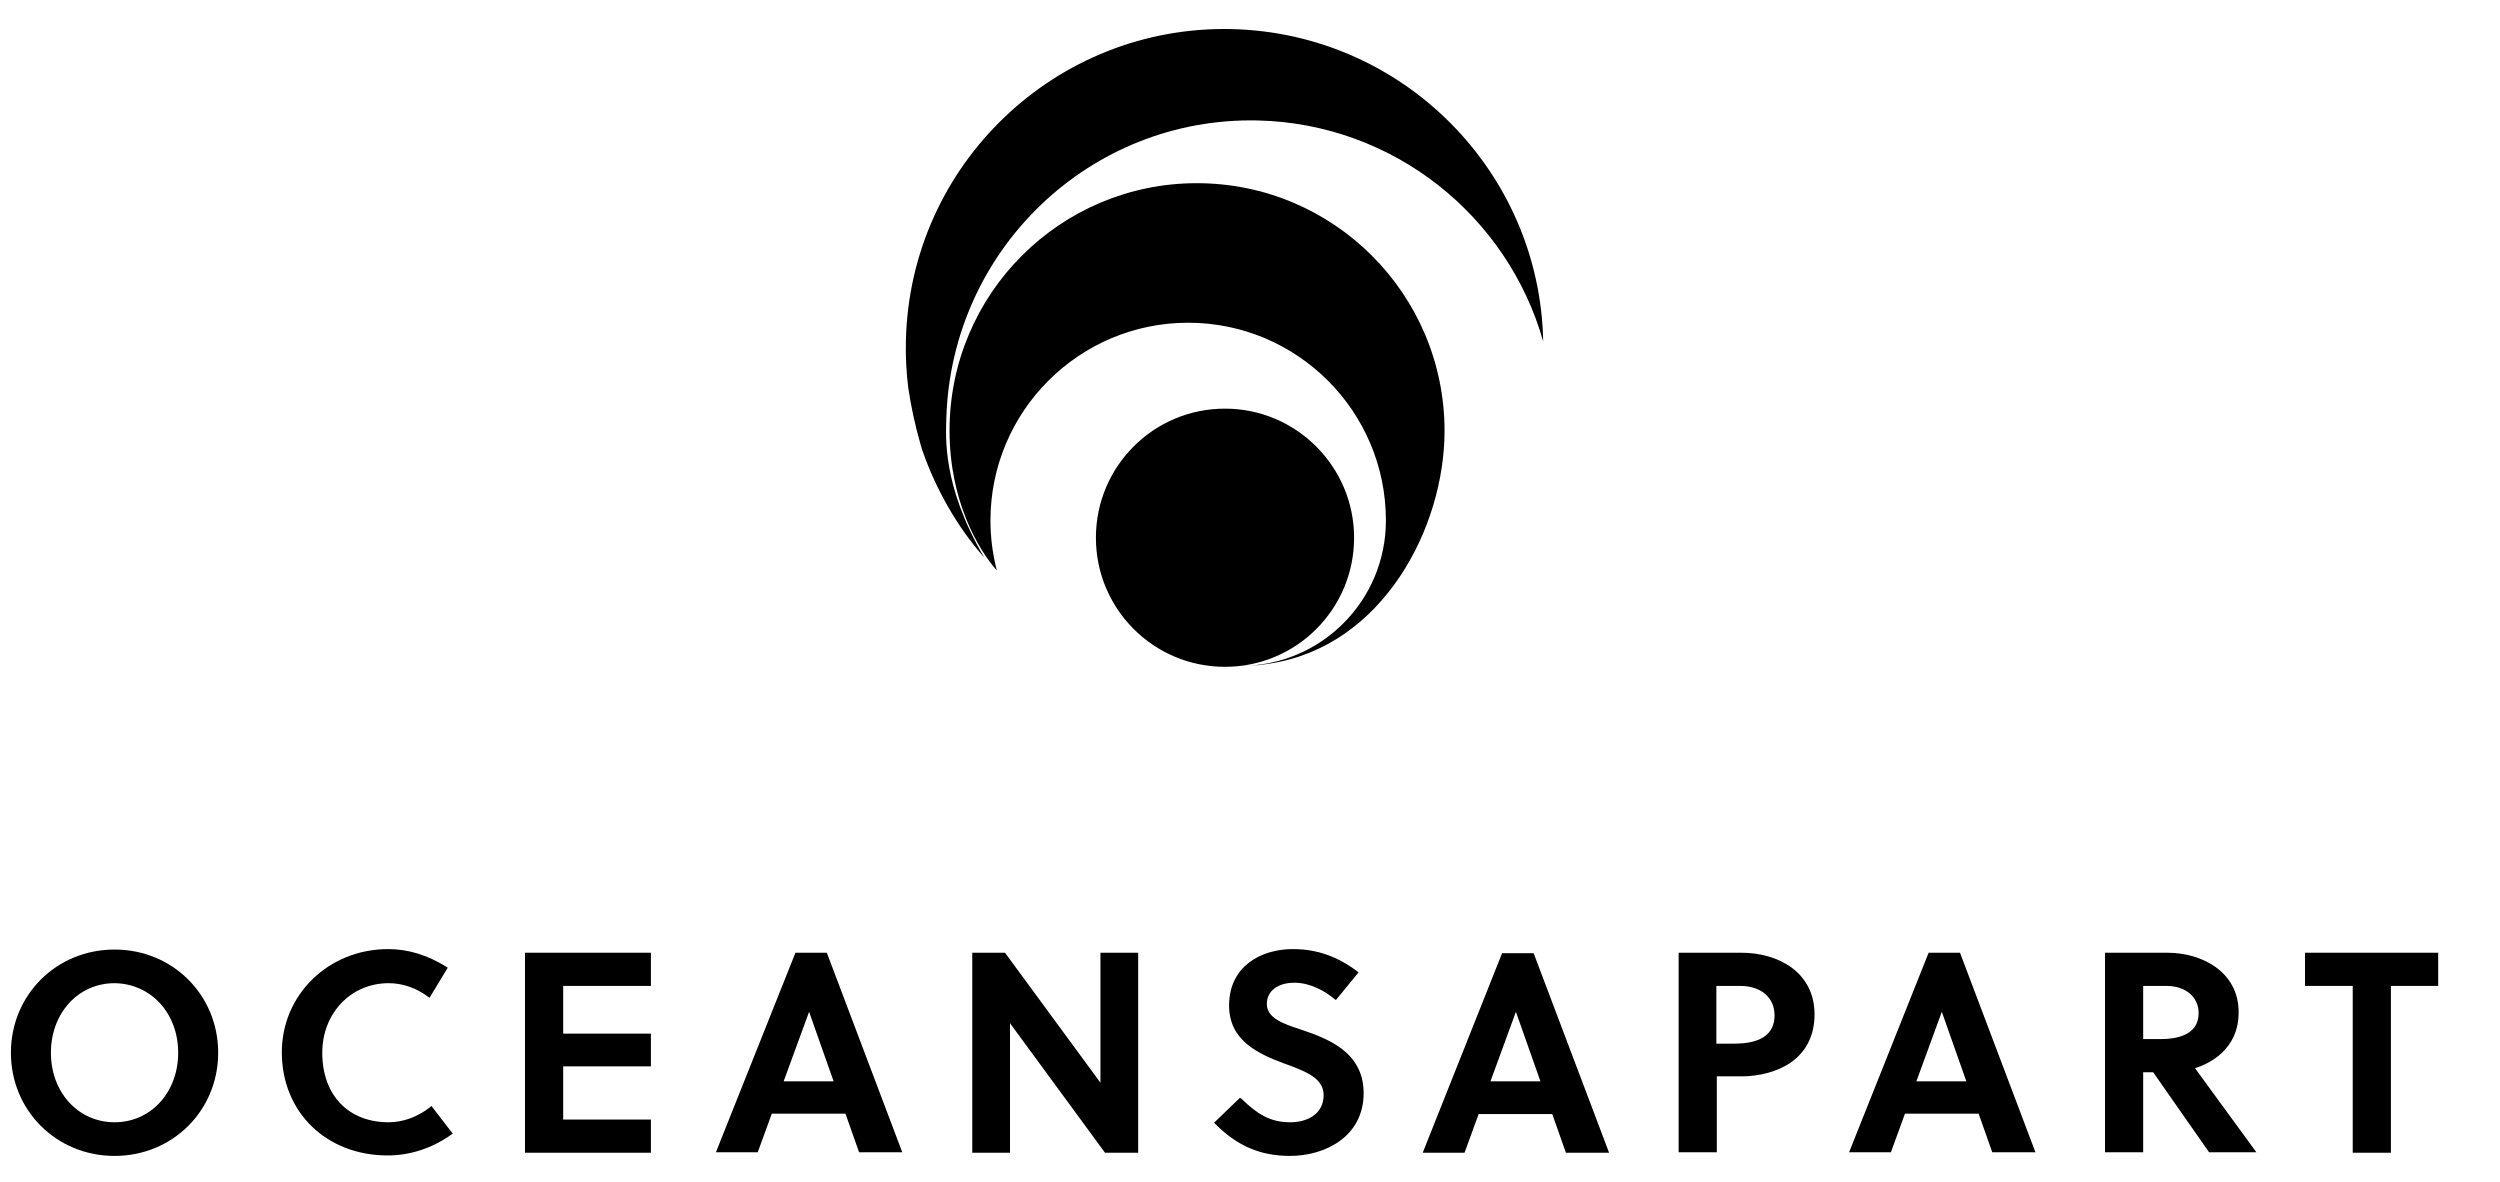 <svg class="logotype__image logotype__image--header" xmlns="http://www.w3.org/2000/svg" xmlns:xlink="http://www.w3.org/1999/xlink" x="0px" y="0px" viewBox="340 240 550 260" xml:space="preserve">
	 <title>OCEANSAPART DE - </title>
	<g id="Layer_1">
</g>
	<g id="ARTWORK">
	<g>
		<g>
			<path d="M365.2,448.9c-12.8,0-22.8,10-22.8,22.7c0,12.7,10,22.7,22.8,22.7c12.8,0,22.8-10,22.8-22.7
				C388,458.9,378,448.9,365.2,448.9 M379.2,471.6c0,8.7-6,15.3-14,15.3c-8,0-14-6.6-14-15.3c0-8.7,6-15.3,14-15.3
				C373.2,456.4,379.2,462.9,379.2,471.6"></path>
			<path d="M434.6,483.6c-2.7,2.1-5.9,3.3-9.1,3.3c-8.9,0-14.6-6-14.6-15.3c0-8.7,6.3-15.3,14.6-15.3c3,0,6,1,8.7,3l0.3,0.2l4-6.6
				l-0.3-0.2c-4.2-2.6-8.4-3.9-12.8-3.9c-13.1,0-23.4,10-23.4,22.7c0,13.2,9.8,22.7,23.3,22.7c4.9,0,9.8-1.6,14-4.6l0.3-0.2
				l-4.7-6.1L434.6,483.6z"></path>
			<polygon points="455.5,493.6 483.2,493.6 483.2,486.3 463.9,486.3 463.9,474.6 483.2,474.6 483.2,467.4 463.9,467.4 463.9,456.9 
				483.2,456.9 483.2,449.6 455.5,449.6 			"></polygon>
			<path d="M515,449.6l-17.5,43.9h9.2l3.1-8.5H526l3,8.5h9.5l-16.6-43.9H515z M523.4,477.9h-11l5.6-15.3L523.4,477.9z"></path>
			<polygon points="561.1,449.6 553.9,449.6 553.9,493.6 562.2,493.6 562.2,465.1 583.1,493.6 590.4,493.6 590.4,449.6 582.1,449.6 
				582.1,478.2 			"></polygon>
			<path d="M626.2,466.5l-0.3-0.1c-3.4-1.1-7.2-2.4-7.2-5.5c0-2.9,2.4-4.7,6.1-4.7c3.5,0,6.8,1.9,8.8,3.6l0.3,0.2l5-6.1l-0.3-0.2
				c-4.4-3.3-8.9-4.9-14.2-4.9c-7,0-14,3.8-14,12.4c0,7.7,6.3,10.6,12.2,12.8c4.4,1.6,8.6,3.1,8.6,6.9c0,4.4-3.9,6-7.3,6
				c-4.5,0-7.3-1.8-10.8-5.2l-0.3-0.2l-5.7,5.5l0.3,0.3c4.9,4.9,10,7,16.4,7c7.8,0,16.2-4.3,16.2-13.8
				C640,471.2,631.7,468.4,626.2,466.5"></path>
			<path d="M670.5,449.6L653,493.6h9.2l3.1-8.5h16.2l3,8.5h9.5l-16.6-43.9H670.5z M678.9,477.9h-11l5.6-15.3L678.9,477.9z"></path>
			<path d="M723.1,449.6h-13.8v43.9h8.4v-16.7h5.4c4.1,0,8-1.1,10.8-3c3.5-2.4,5.3-6.1,5.3-10.6
				C739.2,453.8,731.1,449.6,723.1,449.6 M730.4,463.4c0,4.1-3,6.2-8.8,6.2h-4v-12.7h5.2C727.5,456.9,730.4,459.5,730.4,463.4"></path>
			<path d="M764.3,449.6l-17.5,43.9h9.2l3.1-8.5h16.2l3,8.5h9.5l-16.6-43.9H764.3z M772.6,477.9h-11l5.6-15.3L772.6,477.9z"></path>
			<path d="M832.5,462.7c0-9-8.2-13.1-15.7-13.1h-13.7v43.9h8.4v-17.6h2.2l12.3,17.6h10.4L822.9,475
				C826.1,474,832.5,470.9,832.5,462.7 M823.7,462.9c0,5-5.2,5.7-8.3,5.7h-3.9v-11.7h5.1C820.8,456.9,823.7,459.3,823.7,462.9"></path>
			<polygon points="847.1,449.6 847.1,456.9 857.6,456.9 857.6,493.6 866,493.6 866,456.9 876.4,456.9 876.4,449.6 			"></polygon>
		</g>
		<path d="M603.3,280.3c30.1,0,54.5,24.4,54.5,54.5c0,21.2-13.5,47.4-38.5,51.2c-0.7,0.1-1.4,0.2-2.1,0.3c-0.5,0-0.9,0.1-1.4,0.1
			c-0.1,0-0.2,0-0.3,0c-0.9,0.1-1.7,0.1-2.6,0.1c17.7,0,32-14.3,32-32c0-24-19.5-43.5-43.5-43.5c-24,0-43.5,19.5-43.5,43.5
			c0,3.8,0.5,7.5,1.4,11c-4-4.5-10.4-15.2-10.4-30.8C548.9,304.6,573.3,280.3,603.3,280.3 M611,246.4c-38.7-0.9-70.8,29.8-71.7,68.5
			c-0.1,3.5,0.1,6.9,0.5,10.3c0.6,4.1,1.5,8.3,2.7,12.5c0.1,0.3,0.2,0.7,0.3,1c0.1,0.2,0.1,0.4,0.2,0.6c2.8,8.1,7.6,16.7,13.5,23.3
			c-9.3-15.9-8.4-26.6-8.3-30.8c1.2-36.9,31.6-66.1,68.5-65.3c30,0.7,55,21.1,62.8,48.6C678.8,277.8,648.7,247.3,611,246.4
			 M609.5,329.9c-15.7,0-28.4,12.7-28.4,28.4c0,15.7,12.7,28.4,28.4,28.4c15.7,0,28.4-12.7,28.4-28.4
			C637.9,342.7,625.2,329.9,609.5,329.9"></path>
	</g>
</g>
</svg>